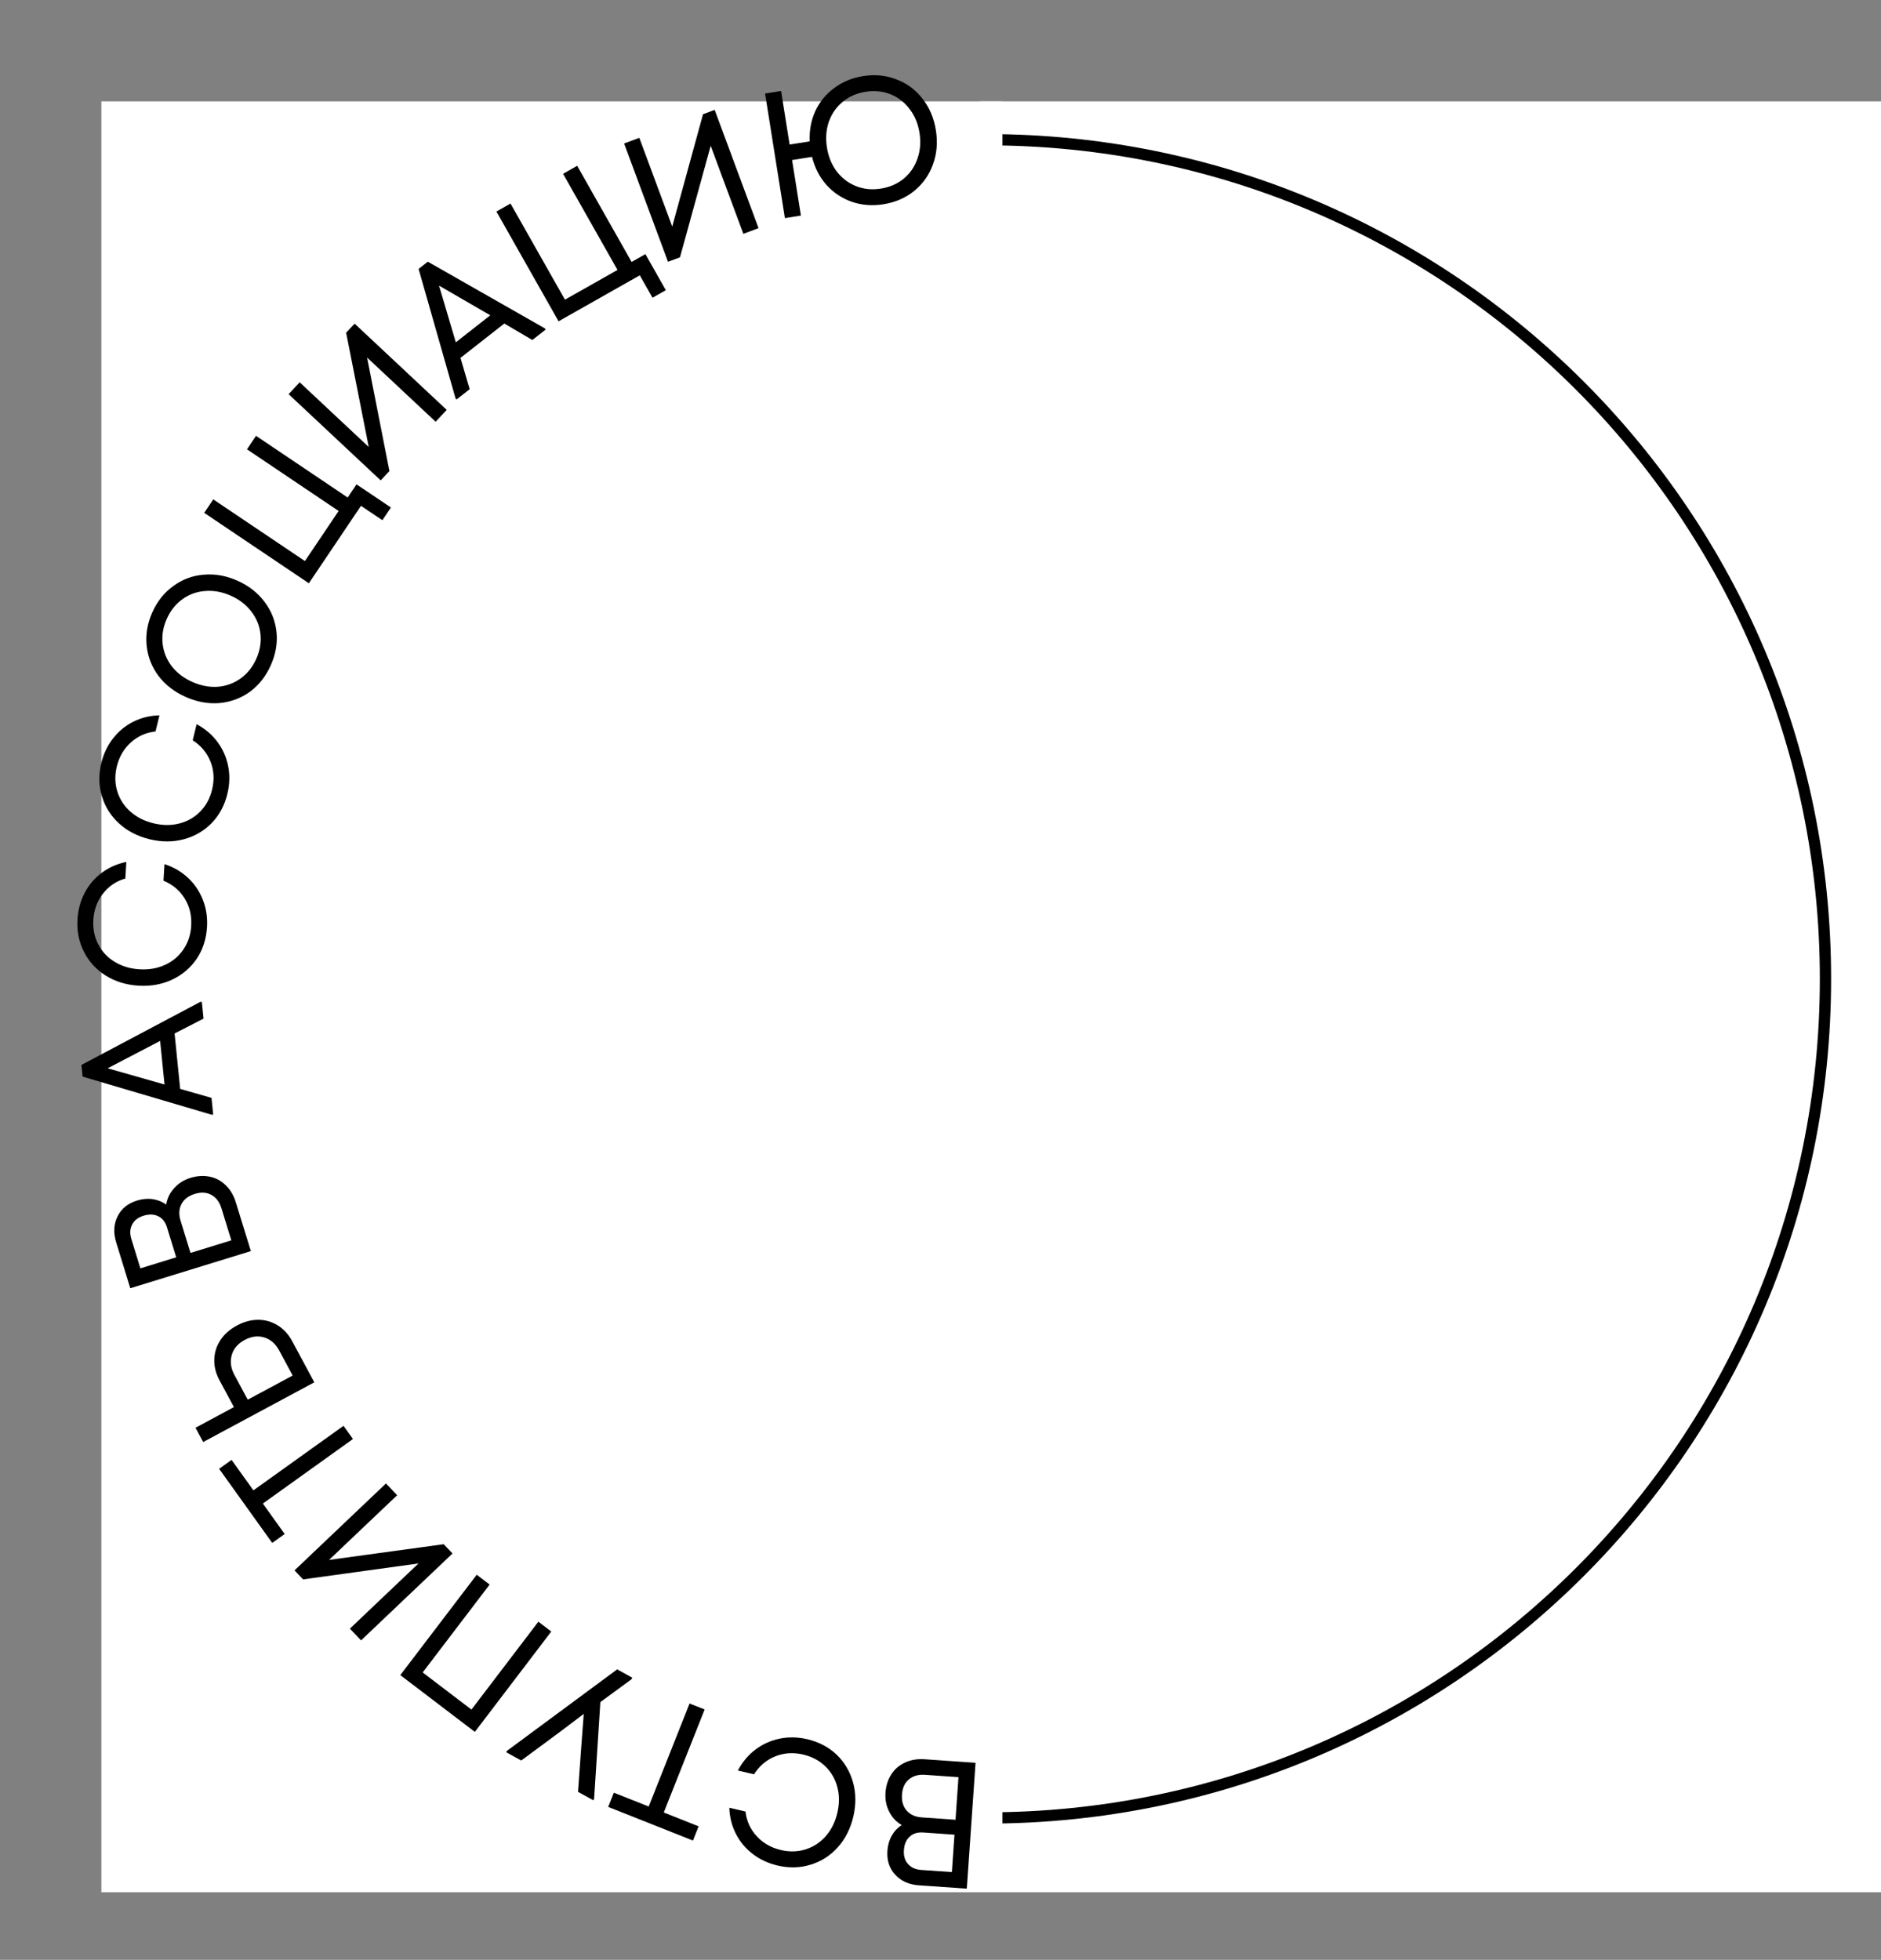 <?xml version="1.0" encoding="UTF-8"?> <svg xmlns="http://www.w3.org/2000/svg" width="167" height="174" viewBox="0 0 167 174" fill="none"><rect x="0" y="0" width="167" height="174" fill="#808080" stroke="none"/> <rect x="87" y="9" width="80" height="159" fill="white"></rect> <path d="M87.57 161.404C46.425 161.404 13.07 128.049 13.07 86.904C13.07 45.758 46.425 12.404 87.57 12.404C128.716 12.404 162.07 45.758 162.07 86.904C162.07 128.049 128.716 161.404 87.57 161.404Z" stroke="black"></path> <rect x="9" y="9" width="80" height="159" fill="white"></rect> <path d="M85.835 167.679L81.589 167.384C80.695 167.322 79.99 167.005 79.474 166.435C78.957 165.875 78.728 165.169 78.787 164.318C78.822 163.818 78.949 163.372 79.169 162.981C79.388 162.59 79.683 162.274 80.053 162.032C79.57 161.753 79.202 161.358 78.948 160.849C78.684 160.339 78.574 159.775 78.617 159.158C78.66 158.53 78.838 157.981 79.148 157.511C79.448 157.05 79.857 156.704 80.375 156.473C80.883 156.241 81.457 156.147 82.095 156.192L86.612 156.506L85.835 167.679ZM82.127 157.573C81.542 157.533 81.068 157.665 80.704 157.972C80.33 158.277 80.122 158.728 80.081 159.324C80.04 159.909 80.178 160.384 80.495 160.748C80.812 161.112 81.263 161.314 81.848 161.355L84.833 161.563L85.096 157.78L82.127 157.573ZM81.963 162.694C81.463 162.66 81.065 162.782 80.767 163.06C80.459 163.338 80.287 163.738 80.251 164.259C80.215 164.77 80.337 165.18 80.614 165.488C80.892 165.806 81.28 165.983 81.781 166.018L84.51 166.208L84.741 162.888L81.963 162.694Z" fill="black"></path> <path d="M71.669 154.412C72.697 154.653 73.566 155.109 74.274 155.779C74.98 156.46 75.466 157.281 75.734 158.242C76.001 159.203 76.01 160.219 75.759 161.288C75.508 162.358 75.049 163.264 74.382 164.005C73.715 164.747 72.915 165.261 71.983 165.546C71.048 165.842 70.066 165.869 69.038 165.628C68.197 165.43 67.461 165.088 66.83 164.6C66.189 164.11 65.689 163.511 65.329 162.802C64.97 162.093 64.778 161.325 64.752 160.497L66.186 160.834C66.283 161.678 66.616 162.408 67.184 163.023C67.741 163.636 68.456 164.045 69.329 164.25C70.097 164.43 70.83 164.41 71.528 164.191C72.226 163.971 72.822 163.579 73.316 163.016C73.809 162.452 74.151 161.766 74.341 160.956C74.531 160.146 74.531 159.378 74.339 158.654C74.147 157.93 73.788 157.314 73.26 156.807C72.733 156.3 72.085 155.956 71.317 155.776C70.434 155.569 69.605 155.621 68.831 155.932C68.044 156.252 67.415 156.783 66.945 157.528L65.512 157.191C65.907 156.44 66.424 155.822 67.064 155.337C67.704 154.852 68.421 154.527 69.216 154.363C70.01 154.198 70.828 154.215 71.669 154.412Z" fill="black"></path> <path d="M58.931 160.918L62.025 162.146L61.523 163.41L53.998 160.424L54.5 159.16L57.593 160.387L61.222 151.241L62.56 151.772L58.931 160.918Z" fill="black"></path> <path d="M56.062 149.093L53.302 151.116L52.746 159.708L52.677 159.834L51.318 159.085L51.612 155.008L51.827 152.166L49.603 153.845L46.274 156.303L44.943 155.568L45.013 155.442L54.794 148.211L56.139 148.953L56.062 149.093Z" fill="black"></path> <path d="M42.159 153.761L35.539 148.721L42.325 139.81L43.47 140.682L37.528 148.485L41.856 151.781L47.798 143.978L48.944 144.85L42.159 153.761Z" fill="black"></path> <path d="M35.259 132.75L29.216 138.493L39.392 137.099L40.175 137.923L32.056 145.638L31.064 144.595L37.153 138.808L26.909 140.222L26.148 139.422L34.267 131.706L35.259 132.75Z" fill="black"></path> <path d="M23.337 133.489L25.275 136.194L24.169 136.986L19.455 130.405L20.56 129.613L22.498 132.318L30.498 126.588L31.336 127.759L23.337 133.489Z" fill="black"></path> <path d="M18.039 128.028L17.357 126.76L20.768 124.927L19.488 122.545C19.16 121.934 19.006 121.321 19.026 120.705C19.041 120.079 19.222 119.503 19.57 118.978C19.917 118.452 20.405 118.02 21.035 117.682C21.664 117.344 22.294 117.175 22.924 117.176C23.554 117.176 24.134 117.343 24.664 117.676C25.189 117.999 25.615 118.466 25.944 119.077L27.905 122.727L18.039 128.028ZM24.802 119.927C24.474 119.316 24.032 118.923 23.479 118.748C22.91 118.57 22.325 118.642 21.724 118.965C21.113 119.293 20.73 119.741 20.575 120.308C20.41 120.881 20.49 121.468 20.813 122.07L21.994 124.268L25.983 122.125L24.802 119.927Z" fill="black"></path> <path d="M11.568 114.373L10.315 110.306C10.052 109.45 10.093 108.678 10.439 107.991C10.776 107.307 11.352 106.839 12.167 106.588C12.646 106.441 13.108 106.399 13.552 106.463C13.995 106.527 14.397 106.688 14.755 106.946C14.842 106.395 15.078 105.91 15.462 105.49C15.843 105.06 16.329 104.754 16.92 104.572C17.522 104.387 18.098 104.355 18.648 104.475C19.186 104.589 19.655 104.846 20.058 105.247C20.457 105.637 20.751 106.138 20.939 106.75L22.272 111.077L11.568 114.373ZM19.662 107.277C19.489 106.716 19.195 106.322 18.778 106.093C18.358 105.854 17.863 105.822 17.292 105.998C16.732 106.17 16.338 106.47 16.113 106.897C15.887 107.323 15.86 107.817 16.033 108.378L16.913 111.237L20.538 110.121L19.662 107.277ZM14.825 108.967C14.678 108.488 14.42 108.16 14.053 107.983C13.683 107.796 13.248 107.779 12.748 107.933C12.259 108.083 11.921 108.344 11.733 108.714C11.536 109.087 11.511 109.513 11.659 109.993L12.464 112.607L15.644 111.628L14.825 108.967Z" fill="black"></path> <path d="M18.783 98.967L7.331 95.584L7.227 94.549L17.776 88.954L17.919 88.939L18.07 90.436L15.501 91.755L15.996 96.675L18.778 97.472L18.927 98.953L18.783 98.967ZM14.217 92.415L9.557 94.846L14.606 96.284L14.217 92.415Z" fill="black"></path> <path d="M18.378 82.323C18.312 83.377 18.009 84.309 17.467 85.12C16.915 85.93 16.188 86.548 15.285 86.973C14.382 87.398 13.383 87.577 12.286 87.509C11.19 87.441 10.22 87.141 9.376 86.608C8.533 86.075 7.892 85.373 7.454 84.501C7.006 83.629 6.814 82.666 6.88 81.612C6.933 80.75 7.147 79.967 7.522 79.264C7.897 78.549 8.404 77.956 9.043 77.482C9.681 77.008 10.406 76.69 11.218 76.526L11.127 77.996C10.311 78.234 9.647 78.684 9.136 79.347C8.625 80 8.342 80.773 8.287 81.667C8.238 82.455 8.381 83.175 8.715 83.826C9.048 84.477 9.534 84.999 10.173 85.391C10.811 85.783 11.546 86.005 12.376 86.056C13.206 86.107 13.963 85.978 14.644 85.667C15.326 85.357 15.873 84.899 16.284 84.294C16.695 83.689 16.926 82.992 16.974 82.204C17.03 81.299 16.84 80.491 16.403 79.781C15.956 79.058 15.326 78.528 14.513 78.189L14.604 76.72C15.411 76.983 16.107 77.39 16.693 77.939C17.279 78.488 17.719 79.141 18.015 79.896C18.31 80.652 18.431 81.461 18.378 82.323Z" fill="black"></path> <path d="M20.189 70.473C19.94 71.499 19.477 72.364 18.802 73.067C18.116 73.768 17.291 74.248 16.328 74.509C15.365 74.769 14.35 74.769 13.282 74.51C12.214 74.251 11.312 73.785 10.575 73.113C9.838 72.44 9.331 71.636 9.053 70.702C8.764 69.764 8.744 68.783 8.993 67.757C9.197 66.917 9.545 66.184 10.038 65.557C10.533 64.919 11.136 64.424 11.847 64.07C12.559 63.715 13.329 63.529 14.156 63.51L13.809 64.941C12.964 65.032 12.231 65.359 11.612 65.922C10.995 66.475 10.581 67.187 10.369 68.058C10.183 68.825 10.197 69.558 10.412 70.258C10.626 70.957 11.013 71.556 11.573 72.054C12.133 72.552 12.817 72.899 13.625 73.095C14.434 73.291 15.201 73.297 15.927 73.11C16.652 72.924 17.271 72.57 17.782 72.046C18.293 71.522 18.642 70.877 18.828 70.11C19.042 69.229 18.996 68.4 18.69 67.623C18.377 66.834 17.85 66.201 17.109 65.725L17.456 64.295C18.204 64.696 18.819 65.218 19.299 65.861C19.779 66.505 20.099 67.224 20.257 68.02C20.415 68.816 20.392 69.633 20.189 70.473Z" fill="black"></path> <path d="M24.044 59.057C23.606 60.041 22.987 60.828 22.187 61.418C21.382 61.994 20.48 62.328 19.482 62.42C18.488 62.503 17.489 62.321 16.485 61.874C15.481 61.428 14.677 60.807 14.073 60.013C13.474 59.209 13.124 58.317 13.022 57.338C12.916 56.345 13.081 55.356 13.52 54.372C13.958 53.388 14.579 52.608 15.384 52.032C16.184 51.442 17.081 51.106 18.075 51.023C19.074 50.931 20.075 51.108 21.078 51.555C22.082 52.001 22.884 52.627 23.483 53.431C24.087 54.225 24.443 55.119 24.549 56.112C24.651 57.091 24.482 58.073 24.044 59.057ZM17.077 60.544C17.837 60.883 18.591 61.025 19.338 60.973C20.09 60.91 20.766 60.663 21.368 60.23C21.969 59.797 22.432 59.215 22.758 58.484C23.083 57.754 23.205 57.02 23.124 56.283C23.044 55.547 22.773 54.883 22.312 54.293C21.855 53.692 21.247 53.223 20.486 52.885C19.726 52.547 18.971 52.408 18.219 52.471C17.471 52.523 16.797 52.766 16.196 53.199C15.595 53.632 15.131 54.214 14.806 54.945C14.48 55.676 14.358 56.409 14.439 57.146C14.52 57.882 14.789 58.551 15.245 59.151C15.706 59.742 16.317 60.206 17.077 60.544Z" fill="black"></path> <path d="M32.05 44.908L27.422 51.784L18.13 45.532L18.934 44.337L27.072 49.812L30.064 45.366L21.927 39.89L22.731 38.695L30.868 44.171L31.654 43.003L34.707 45.057L33.948 46.186L32.05 44.908Z" fill="black"></path> <path d="M38.675 37.442L32.592 31.743L34.574 41.821L33.797 42.65L25.623 34.994L26.607 33.943L32.738 39.685L30.731 29.54L31.486 28.735L39.66 36.391L38.675 37.442Z" fill="black"></path> <path d="M40.44 35.358L37.164 23.875L37.982 23.233L48.357 29.145L48.446 29.258L47.263 30.187L44.773 28.724L40.883 31.776L41.7 34.553L40.529 35.471L40.44 35.358ZM43.528 27.993L38.979 25.359L40.469 30.393L43.528 27.993Z" fill="black"></path> <path d="M56.803 24.443L49.591 28.526L44.073 18.78L45.326 18.071L50.158 26.606L54.823 23.965L49.99 15.43L51.244 14.72L56.076 23.256L57.301 22.562L59.114 25.764L57.931 26.434L56.803 24.443Z" fill="black"></path> <path d="M65.996 20.758L63.097 12.942L60.371 22.845L59.306 23.24L55.41 12.739L56.761 12.238L59.682 20.114L62.416 10.14L63.451 9.756L67.346 20.257L65.996 20.758Z" fill="black"></path> <path d="M67.925 8.304L69.347 8.078L70.104 12.834L71.889 12.55C71.844 11.585 72.009 10.689 72.385 9.863C72.772 9.034 73.333 8.351 74.068 7.813C74.801 7.264 75.653 6.912 76.622 6.758C77.675 6.59 78.663 6.687 79.584 7.048C80.515 7.397 81.285 7.965 81.897 8.754C82.519 9.54 82.916 10.476 83.089 11.561C83.262 12.646 83.175 13.659 82.828 14.6C82.491 15.539 81.936 16.324 81.161 16.955C80.396 17.574 79.486 17.967 78.433 18.135C77.442 18.293 76.507 18.22 75.628 17.917C74.758 17.613 74.01 17.116 73.382 16.428C72.762 15.727 72.333 14.893 72.093 13.927L70.323 14.209L71.108 19.139L69.685 19.365L67.925 8.304ZM73.419 13.1C73.55 13.922 73.841 14.632 74.293 15.23C74.755 15.826 75.326 16.259 76.006 16.528C76.686 16.798 77.421 16.87 78.211 16.744C79.001 16.619 79.678 16.322 80.241 15.854C80.803 15.387 81.207 14.799 81.45 14.09C81.705 13.38 81.766 12.614 81.635 11.793C81.505 10.971 81.208 10.262 80.746 9.666C80.295 9.068 79.729 8.634 79.049 8.365C78.368 8.095 77.633 8.023 76.843 8.149C76.053 8.274 75.377 8.571 74.814 9.039C74.251 9.506 73.843 10.095 73.588 10.805C73.345 11.514 73.288 12.279 73.419 13.1Z" fill="black"></path> </svg> 